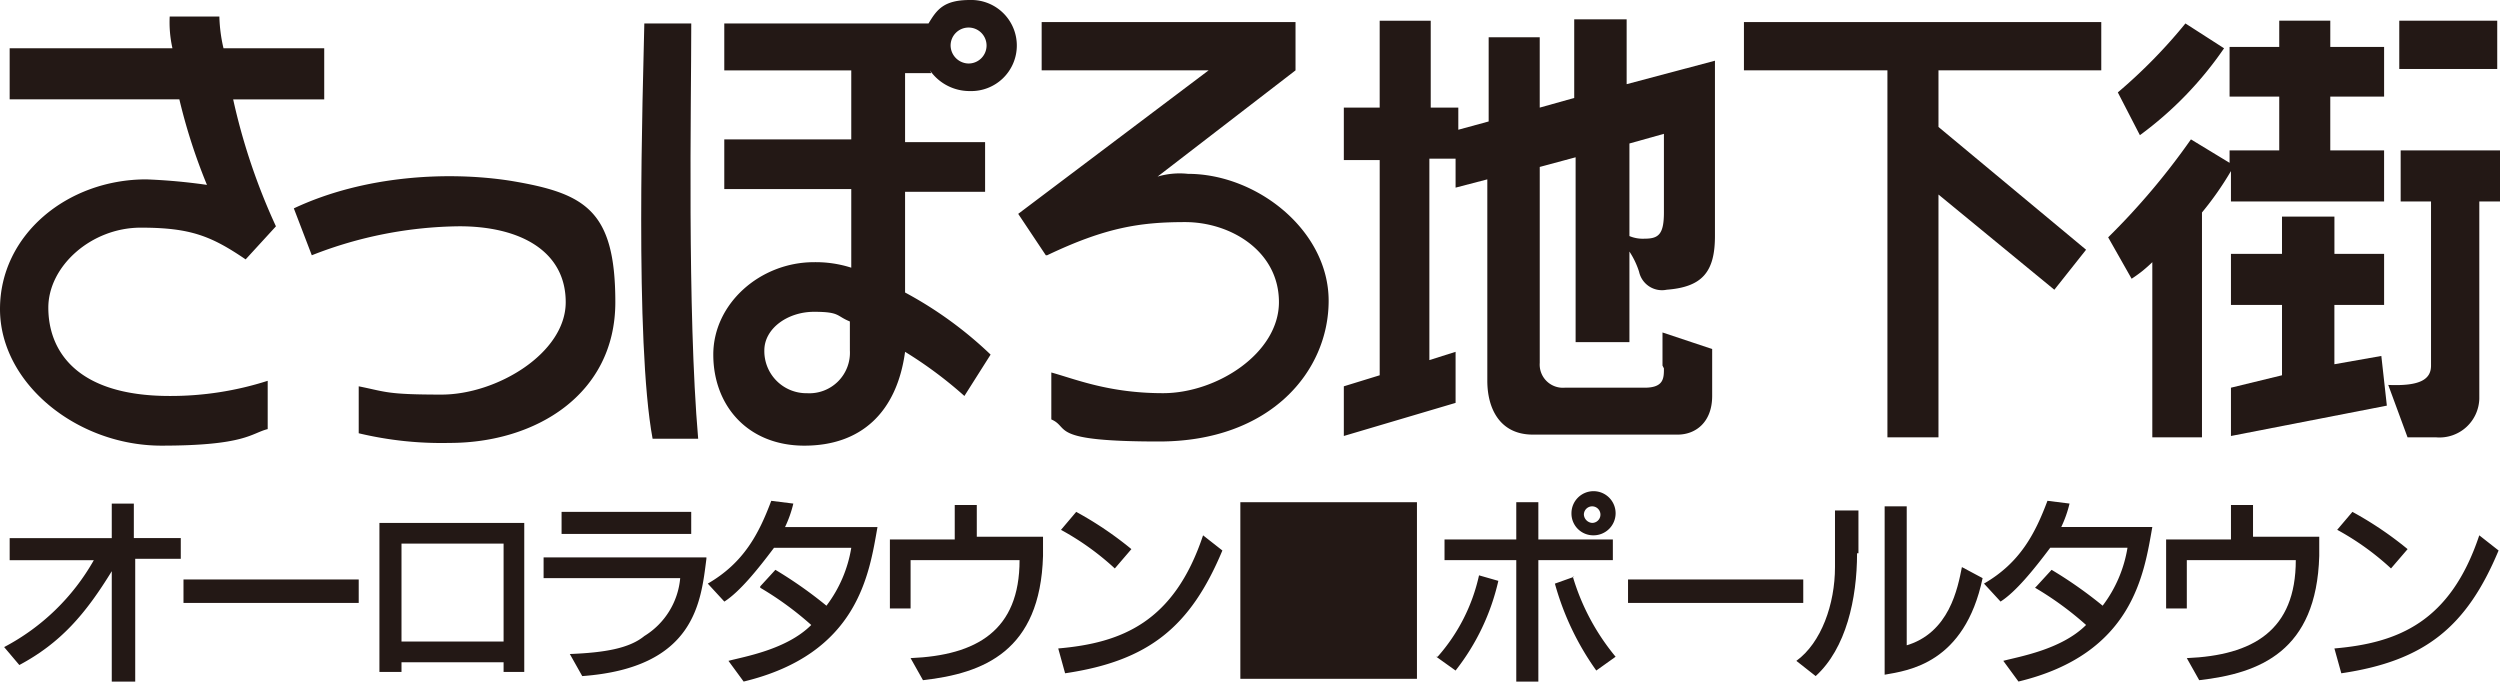 <svg xmlns="http://www.w3.org/2000/svg" width="250.283" height="68.234" viewBox="0 0 250.283 68.234">
  <g id="グループ_7779" data-name="グループ 7779" transform="translate(-48.535 -76.147)">
    <path id="パス_128382" data-name="パス 128382" d="M162.174,28.434V23.6H126.4v4.834h14.365V65.176h5.111V40.866l11.6,9.531,3.177-4.006L145.876,34.1V28.434Z" transform="translate(96.726 54.757)" fill="#231815"/>
    <path id="パス_128383" data-name="パス 128383" d="M129.445,58.346c0,.967,0,1.934-1.934,1.934H119.5a2.321,2.321,0,0,1-2.486-2.486V38.179l3.591-.967V55.721h5.387V35.831l3.453-.967v7.873c0,2.21-.553,2.624-1.934,2.624a3.471,3.471,0,0,1-2.072-.552v1.1a8.128,8.128,0,0,1,1.519,2.763,2.347,2.347,0,0,0,2.762,1.8c3.591-.276,4.834-1.8,4.834-5.387V27.544l-8.84,2.348V23.4h-5.249v7.873l-3.453.967V25.2H111.9v8.426l-3.039.829V32.24H106.1v-8.7h-5.111v8.7H97.4v5.249h3.591V59.036L97.4,60.141v4.972L108.588,61.8V56.688l-2.624.829V37.351h2.624v2.9l3.177-.829V59.589c0,2.762,1.243,5.387,4.558,5.387h14.5c1.8,0,3.453-1.243,3.453-3.868v-4.7l-4.973-1.658v3.315Z" transform="translate(85.67 54.681)" fill="#231815"/>
    <path id="パス_128384" data-name="パス 128384" d="M76.563,46.943,73.8,42.8,92.861,28.434H76.148V23.6h25.415v4.834L87.751,39.07a7.775,7.775,0,0,1,3.039-.276c6.906,0,14.089,5.663,14.089,12.708S99.077,65.59,87.889,65.59s-8.84-1.381-10.774-2.21v-4.7c2.486.691,5.8,2.072,11.188,2.072s11.6-4.006,11.6-9.116-4.834-8.011-9.393-8.011S82.5,44.181,76.7,46.943Z" transform="translate(76.671 54.757)" fill="#231815"/>
    <path id="パス_128385" data-name="パス 128385" d="M32.6,26.377H22.376a15.4,15.4,0,0,1-.414-3.177H16.989a11.849,11.849,0,0,0,.276,3.177H.967v5.111H17.956a57.046,57.046,0,0,0,2.763,8.564,57.547,57.547,0,0,0-6.078-.552C6.768,39.5,0,45.024,0,52.483S7.735,66.157,16.161,66.157,25.139,64.914,26.8,64.5V59.665a31.776,31.776,0,0,1-9.807,1.519c-9.531,0-12.155-4.7-12.155-8.84s4.282-8.011,9.254-8.011,7.044.829,10.5,3.177L27.625,44.2a62.315,62.315,0,0,1-4.282-12.708h9.116V26.377Z" transform="translate(48.535 54.605)" fill="#231815"/>
    <path id="パス_128386" data-name="パス 128386" d="M23.1,42.685a41.3,41.3,0,0,1,14.779-2.9c6.078,0,10.636,2.486,10.636,7.6S41.6,56.635,36.079,56.635s-5.525-.276-8.288-.829v4.7a35.653,35.653,0,0,0,9.116.967c8.564,0,16.575-4.834,16.575-14.089s-3.039-10.912-10.5-12.155c-6.216-.967-14.641-.552-21.686,2.763l1.8,4.7" transform="translate(56.656 59.016)" fill="#231815"/>
    <path id="パス_128387" data-name="パス 128387" d="M73.386,29.044a4.841,4.841,0,0,0,4.006,2.072,4.56,4.56,0,1,0,0-9.116c-2.624,0-3.315.967-4.144,2.348H52.8v4.7H65.513v6.906H52.8v4.972H65.513V48.8a11.634,11.634,0,0,0-3.729-.552C56.4,48.244,51.7,52.388,51.7,57.5s3.453,9.116,9.116,9.116S70.071,63.3,70.9,57.222a41.492,41.492,0,0,1,5.939,4.42L79.463,57.5A39.173,39.173,0,0,0,70.9,51.283V41.2h8.011V36.227H70.9V29.321h2.624ZM65.374,57.084a4.06,4.06,0,0,1-4.282,4.282,4.213,4.213,0,0,1-4.282-4.282c0-2.21,2.348-3.868,4.972-3.868s2.21.414,3.591.967ZM75.458,26.558a1.8,1.8,0,1,1,1.8,1.8,1.828,1.828,0,0,1-1.8-1.8" transform="translate(68.245 54.147)" fill="#231815"/>
    <path id="パス_128388" data-name="パス 128388" d="M46.786,23.7h4.7c0,8.149-.414,28.73.691,41.576H47.615c-1.8-9.669-.967-34.946-.829-41.576" transform="translate(66.254 54.795)" fill="#231815"/>
    <path id="パス_128389" data-name="パス 128389" d="M177.032,46.54V41.429h-4.973V37.7h-5.249v3.729H161.7V46.54h5.111v7.044L161.7,54.828v4.834l15.608-3.039-.553-4.973-4.7.829V46.54Z" transform="translate(110.183 60.133)" fill="#231815"/>
    <path id="パス_128390" data-name="パス 128390" d="M177.934,61.63h-2.9L173.1,56.381c3.177.138,4.282-.552,4.282-1.934V38.011h-3.039V32.9h9.945v5.111h-2.072V57.763a3.988,3.988,0,0,1-4.282,3.868" transform="translate(114.53 58.303)" fill="#231815"/>
    <rect id="長方形_2545" data-name="長方形 2545" width="9.807" height="4.834" transform="translate(288.734 78.219)" fill="#231815"/>
    <path id="パス_128391" data-name="パス 128391" d="M160.268,23.7l3.868,2.486a36.027,36.027,0,0,1-8.426,8.7l-2.21-4.282A52.4,52.4,0,0,0,160.268,23.7Z" transform="translate(107.057 54.795)" fill="#231815"/>
    <path id="パス_128392" data-name="パス 128392" d="M180.425,31.1V26.124h-5.387V23.5h-5.111v2.624h-4.972V31.1h4.972v5.387h-4.972v1.243l-3.868-2.348a70.722,70.722,0,0,1-8.287,9.807l2.348,4.144a13.149,13.149,0,0,0,2.072-1.658V65.214h4.972V42.7a31.441,31.441,0,0,0,2.9-4.144v3.039h15.332V36.484h-5.387V31.1Z" transform="translate(106.79 54.719)" fill="#231815"/>
    <path id="パス_128393" data-name="パス 128393" d="M11.074,76.318V65.268c-2.624,4.282-5.111,7.182-9.254,9.393L.3,72.865a22.115,22.115,0,0,0,8.978-8.7H.853v-2.21H11.074V58.5h2.21v3.453h4.7v2.072H13.422V76.318H11.074Z" transform="translate(48.65 68.063)" fill="#231815"/>
    <path id="パス_128394" data-name="パス 128394" d="M30.842,64v2.348H13.3V64H30.842" transform="translate(53.605 70.16)" fill="#231815"/>
    <path id="パス_128395" data-name="パス 128395" d="M135.542,64v2.348H118V64h17.542" transform="translate(93.523 70.16)" fill="#231815"/>
    <path id="パス_128396" data-name="パス 128396" d="M27.5,59.9V74.818h2.21v-.967H41.727V71.779H29.71V61.972H39.931V74.818H42V59.9Z" transform="translate(59.02 68.597)" fill="#231815"/>
    <path id="パス_128397" data-name="パス 128397" d="M54.179,61.31H41.2V59.1H54.179ZM55.7,63.8c-.553,4.282-1.1,10.912-12.431,11.741l-1.243-2.21c3.453-.138,5.939-.553,7.459-1.8a7.582,7.582,0,0,0,3.591-5.8H39.4V63.658H55.7Z" transform="translate(63.556 68.292)" fill="#231815"/>
    <path id="パス_128398" data-name="パス 128398" d="M56.549,66.864l1.519-1.657A42.636,42.636,0,0,1,63.179,68.8,13.054,13.054,0,0,0,65.665,63H57.93c-1.657,2.21-3.453,4.42-4.972,5.387l-1.658-1.8c3.591-2.072,5.111-4.973,6.354-8.288l2.21.276a11.754,11.754,0,0,1-.829,2.348h9.254c-.829,4.7-1.934,12.708-13.4,15.47l-1.519-2.072c1.519-.414,5.8-1.105,8.288-3.591A32.131,32.131,0,0,0,56.549,67Z" transform="translate(68.094 67.987)" fill="#231815"/>
    <path id="パス_128399" data-name="パス 128399" d="M73.2,58.4v3.453h6.63v1.934c-.276,9.531-5.939,11.741-12.017,12.431l-1.243-2.21c6.63-.276,10.912-2.762,10.912-9.807H66.572v4.834H64.5V62.129h6.492V58.676H73.2Z" transform="translate(73.125 68.025)" fill="#231815"/>
    <path id="パス_128400" data-name="パス 128400" d="M82.363,64.763A26.889,26.889,0,0,0,76.976,60.9L78.5,59.1a35.208,35.208,0,0,1,5.525,3.729l-1.658,1.934M76.7,72.774c6.354-.552,11.6-2.624,14.5-11.326l1.934,1.519c-3.177,7.6-7.321,11.05-15.746,12.293L76.7,72.774" transform="translate(77.778 68.292)" fill="#231815"/>
    <path id="パス_128401" data-name="パス 128401" d="M149.049,66.864l1.519-1.657a42.64,42.64,0,0,1,5.111,3.591,13.054,13.054,0,0,0,2.486-5.8H150.43c-1.658,2.21-3.453,4.42-4.972,5.387l-1.658-1.8c3.591-2.072,5.111-4.973,6.354-8.288l2.21.276a11.752,11.752,0,0,1-.829,2.348h9.116c-.829,4.7-1.934,12.708-13.4,15.47l-1.519-2.072c1.519-.414,5.8-1.105,8.288-3.591A32.13,32.13,0,0,0,148.911,67Z" transform="translate(103.359 67.987)" fill="#231815"/>
    <path id="パス_128402" data-name="パス 128402" d="M165.7,58.4v3.453h6.63v1.934c-.276,9.531-5.939,11.741-12.017,12.431l-1.243-2.21c6.63-.276,10.912-2.762,10.912-9.807H159.072v4.834H157V62.129h6.492V58.676h2.21Z" transform="translate(108.392 68.025)" fill="#231815"/>
    <path id="パス_128403" data-name="パス 128403" d="M174.863,64.763a26.888,26.888,0,0,0-5.387-3.868L171,59.1a35.208,35.208,0,0,1,5.525,3.729ZM169.2,72.774c6.354-.552,11.6-2.624,14.5-11.326l1.934,1.519c-3.177,7.6-7.321,11.05-15.746,12.293l-.691-2.486" transform="translate(113.043 68.292)" fill="#231815"/>
    <path id="パス_128404" data-name="パス 128404" d="M121.78,64.2h-7.459V76.356h-2.21V64.2h-7.183V62.129h7.183V58.4h2.21v3.729h7.459ZM104.238,73.87a18.166,18.166,0,0,0,4.144-8.149l1.934.553a22.631,22.631,0,0,1-4.282,8.978L104.1,73.87Zm13.536-8.011a22.637,22.637,0,0,0,4.282,8.011l-1.934,1.381a27.538,27.538,0,0,1-4.144-8.7l1.934-.691Z" transform="translate(88.223 68.025)" fill="#231815"/>
    <path id="パス_128405" data-name="パス 128405" d="M136.277,63.4c0,4.558-1.1,9.531-4.144,12.293L130.2,74.17c2.486-1.8,3.868-5.663,3.868-9.393V59.114h2.348V63.4Zm4.834,9.254c4.42-1.243,5.249-5.8,5.663-7.873l2.072,1.105c-1.8,8.564-7.459,9.254-9.807,9.669V58.7h2.21V72.651Z" transform="translate(98.174 68.139)" fill="#231815"/>
    <path id="パス_128406" data-name="パス 128406" d="M113.9,59.81a2.21,2.21,0,1,1,2.21,2.21,2.182,2.182,0,0,1-2.21-2.21m2.072.967a.829.829,0,1,0-.829-.829.891.891,0,0,0,.829.829" transform="translate(91.959 67.72)" fill="#231815"/>
    <rect id="長方形_2546" data-name="長方形 2546" width="17.68" height="17.68" transform="translate(172.71 126.425)" fill="#231815"/>
  </g>
</svg>
